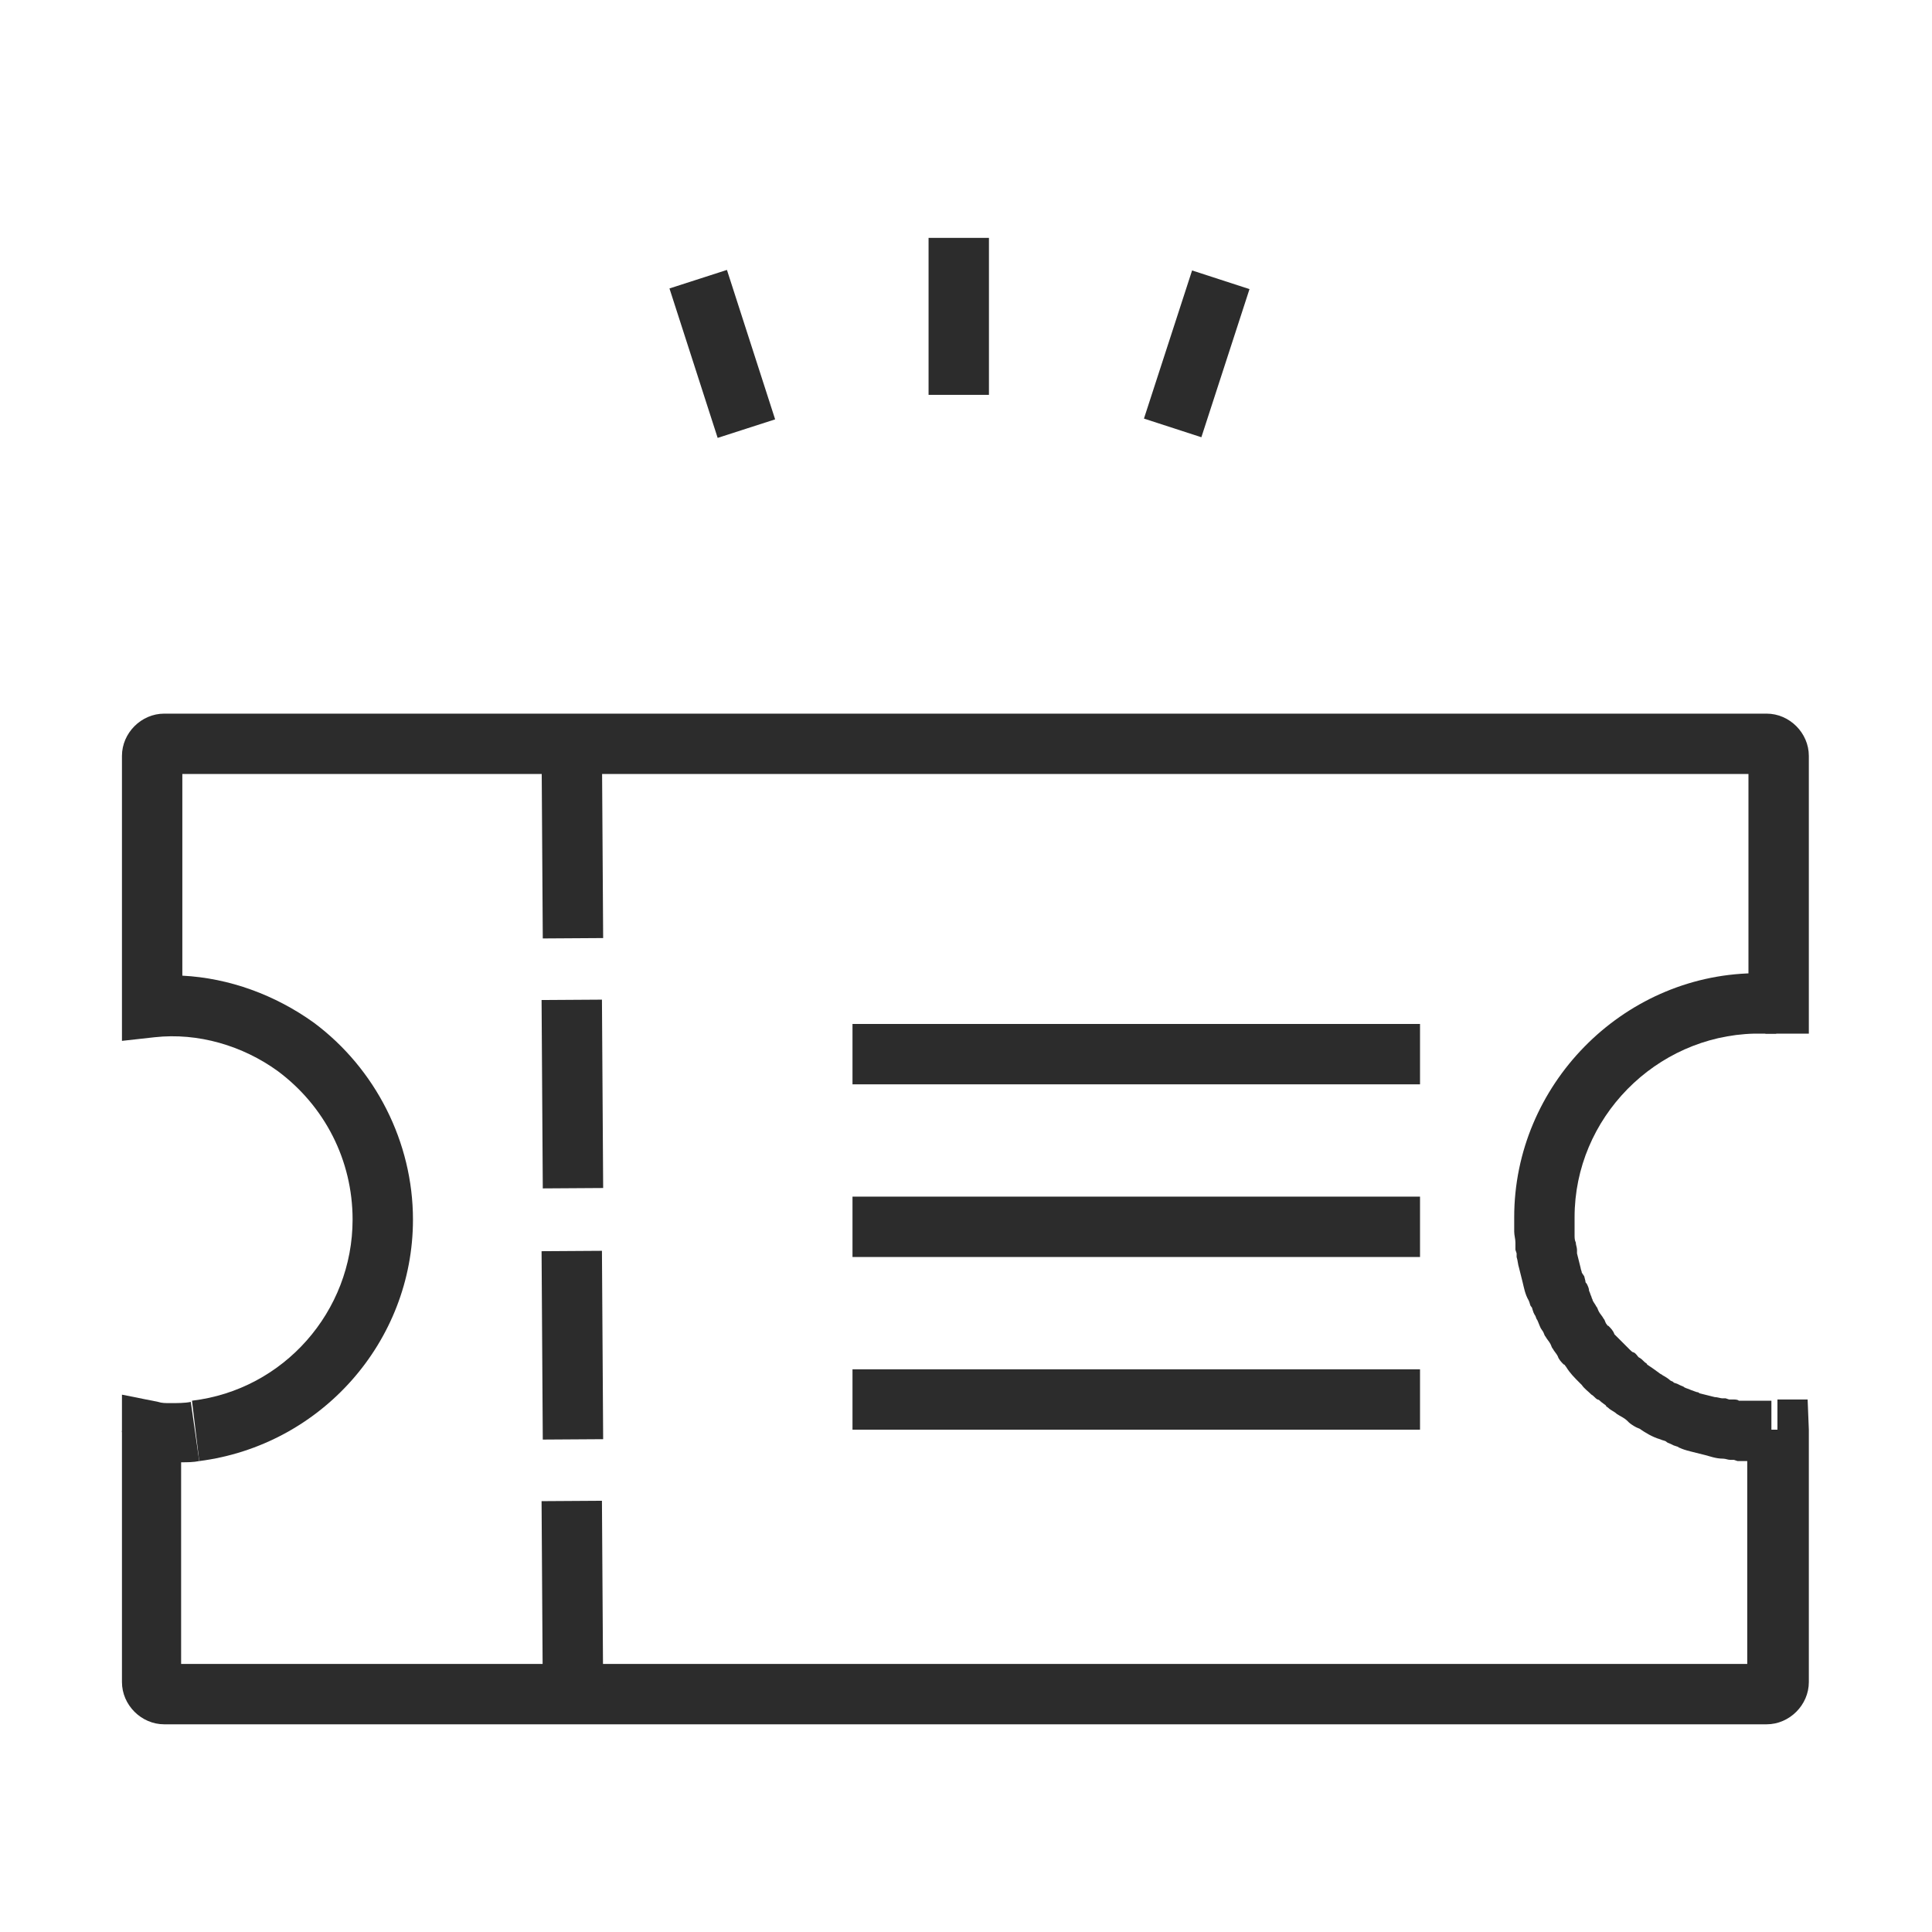 <?xml version="1.0" encoding="utf-8"?>
<!-- Generator: Adobe Illustrator 21.0.0, SVG Export Plug-In . SVG Version: 6.00 Build 0)  -->
<svg version="1.1" id="图层_1" xmlns="http://www.w3.org/2000/svg" xmlns:xlink="http://www.w3.org/1999/xlink" x="0px" y="0px"
	 viewBox="0 0 160 160" style="enable-background:new 0 0 160 160;" xml:space="preserve">
<style type="text/css">
	.st0{display:none;fill:#2C2C2C;}
	.st1{display:none;fill:#757272;}
	.st2{display:none;}
	.st3{display:inline;fill:#E5EF0A;}
	.st4{display:inline;fill:none;stroke:#2C2C2C;stroke-width:5;stroke-miterlimit:10;}
	.st5{fill:#2C2C2C;}
</style>
<rect class="st0" width="160" height="160"/>
<rect x="10" y="10" class="st1" width="140" height="140"/>
<g class="st2">
	<circle class="st3" cx="75" cy="79.3" r="0.9"/>
	<line class="st4" x1="132" y1="79.3" x2="145" y2="79.3"/>
	<line class="st4" x1="129.2" y1="96.9" x2="141.6" y2="100.9"/>
	<line class="st4" x1="121.1" y1="112.8" x2="131.7" y2="120.4"/>
	<line class="st4" x1="108.5" y1="125.4" x2="116.2" y2="135.9"/>
	<line class="st4" x1="92.6" y1="133.5" x2="96.7" y2="145.9"/>
	<line class="st4" x1="75" y1="136.3" x2="75" y2="149.3"/>
	<line class="st4" x1="57.4" y1="133.6" x2="53.4" y2="145.9"/>
	<line class="st4" x1="41.5" y1="125.5" x2="33.9" y2="136"/>
	<line class="st4" x1="28.9" y1="112.9" x2="18.4" y2="120.5"/>
	<line class="st4" x1="20.8" y1="97" x2="8.4" y2="101"/>
	<line class="st4" x1="18" y1="79.4" x2="5" y2="79.4"/>
	<line class="st4" x1="20.8" y1="61.8" x2="8.4" y2="57.7"/>
	<line class="st4" x1="28.9" y1="45.9" x2="18.3" y2="38.2"/>
	<line class="st4" x1="41.5" y1="33.2" x2="33.8" y2="22.7"/>
	<line class="st4" x1="57.4" y1="25.1" x2="53.3" y2="12.8"/>
	<line class="st4" x1="75" y1="22.3" x2="75" y2="9.3"/>
	<line class="st4" x1="92.6" y1="25.1" x2="96.6" y2="12.7"/>
	<line class="st4" x1="108.5" y1="33.2" x2="116.1" y2="22.7"/>
	<line class="st4" x1="121.1" y1="45.8" x2="131.6" y2="38.2"/>
	<line class="st4" x1="129.2" y1="61.7" x2="141.6" y2="57.7"/>
</g>
<g>
	<g>
		<g>
			<path class="st5" d="M16.5,121l-0.6-5c7.6-0.9,13.3-7.4,13.3-15c0-4.9-2.3-9.4-6.2-12.3c-2.9-2.1-6.6-3.2-10.2-2.8l-2.7,0.3V62.6
				c0-1.9,1.6-3.5,3.5-3.5h132.7c1.9,0,3.5,1.6,3.5,3.5v23h-3.6v-2.5h-1.4v-19H15.1v16.7C19,81,22.8,82.4,26,84.7
				c5.1,3.8,8.2,9.9,8.2,16.3C34.2,111.1,26.6,119.7,16.5,121z"/>
			<polygon class="st5" points="10.1,118.6 10.1,118.5 15.1,118.5 			"/>
			<path class="st5" d="M147.2,121h-3.3l-0.3-0.1c-0.1,0-0.2,0-0.3,0c-0.2,0-0.4-0.1-0.6-0.1c-0.6,0-1.1-0.2-1.5-0.3l-1.2-0.3
				c-0.4-0.1-0.7-0.2-0.9-0.3c-0.1,0-0.1-0.1-0.2-0.1l-0.3-0.1l-0.2-0.1c-0.2-0.1-0.3-0.1-0.4-0.2c-0.1-0.1-0.3-0.1-0.5-0.2
				c-0.7-0.2-1.3-0.6-1.6-0.8c-0.1-0.1-0.2-0.1-0.4-0.2c-0.2-0.1-0.5-0.3-0.6-0.4l-0.1-0.1c-0.3-0.3-0.6-0.4-0.9-0.6
				c-0.2-0.2-0.5-0.3-0.7-0.5c-0.1-0.1-0.2-0.1-0.2-0.2l-0.4-0.3c-0.1-0.1-0.2-0.2-0.3-0.2c-0.2-0.1-0.3-0.3-0.5-0.4
				c-0.3-0.3-0.6-0.5-0.8-0.8c-0.1-0.1-0.1-0.1-0.2-0.2c-0.4-0.4-0.8-0.8-1.1-1.3c-0.1-0.1-0.1-0.2-0.2-0.2
				c-0.2-0.2-0.4-0.4-0.5-0.7c-0.1-0.2-0.3-0.4-0.4-0.6c-0.1-0.1-0.1-0.2-0.2-0.4c-0.1-0.2-0.3-0.4-0.4-0.6
				c-0.1-0.1-0.1-0.2-0.2-0.4l-0.2-0.3c-0.1-0.2-0.2-0.5-0.3-0.7c-0.1-0.1-0.1-0.3-0.2-0.4l-0.1-0.2l-0.1-0.3c0,0,0-0.1-0.1-0.2
				c-0.1-0.1-0.1-0.3-0.2-0.5c-0.3-0.5-0.4-1.1-0.5-1.5l-0.3-1.2c-0.1-0.3-0.1-0.6-0.2-0.9c0-0.1,0-0.2,0-0.3l-0.1-0.3v-0.3
				c0-0.1,0-0.2,0-0.3c0-0.3-0.1-0.6-0.1-0.9v-1.2c0-10.9,8.9-20,19.8-20.2l1.9,0v5h-1.8c-8.2,0.2-14.9,7-14.9,15.2v1.2
				c0,0.1,0,0.2,0,0.3c0,0.2,0,0.4,0.1,0.6c0,0.2,0.1,0.4,0.1,0.6c0,0.1,0,0.2,0,0.3l0.3,1.2c0,0.1,0.1,0.3,0.1,0.4l0.2,0.3l0.1,0.4
				c0,0.1,0,0.1,0.1,0.2c0.1,0.2,0.2,0.4,0.2,0.6c0.1,0.2,0.1,0.3,0.2,0.5c0,0.1,0.1,0.2,0.1,0.3c0.1,0.2,0.2,0.3,0.3,0.5
				c0.1,0.1,0.1,0.2,0.2,0.4c0.1,0.2,0.3,0.4,0.4,0.6c0.1,0.1,0.1,0.2,0.2,0.4c0.1,0.1,0.1,0.2,0.2,0.2c0.2,0.2,0.4,0.4,0.5,0.7
				c0.1,0.1,0.3,0.3,0.5,0.5c0.2,0.2,0.3,0.3,0.4,0.4c0,0,0.1,0.1,0.1,0.1l0.1,0.1l0.2,0.2c0.1,0.1,0.2,0.2,0.3,0.2
				c0.2,0.1,0.3,0.3,0.4,0.4c0.2,0.1,0.3,0.2,0.5,0.4c0.1,0.1,0.2,0.1,0.2,0.2c0.3,0.2,0.6,0.4,1,0.7c0.1,0.1,0.2,0.1,0.3,0.2
				c0.2,0.1,0.5,0.3,0.6,0.4c0.1,0.1,0.3,0.1,0.3,0.2l0.3,0.1l0.2,0.1c0.2,0.1,0.3,0.1,0.4,0.2c0.2,0.1,0.3,0.1,0.5,0.2
				c0.3,0.1,0.5,0.2,0.6,0.2c0.1,0,0.1,0.1,0.2,0.1l1.2,0.3c0.2,0,0.5,0.1,0.6,0.1l0.3,0l0.3,0.1c0.1,0,0.2,0,0.3,0
				c0.2,0,0.4,0,0.5,0.1h2.7V121z"/>
			<path class="st5" d="M146.3,142.8H13.6c-1.9,0-3.5-1.6-3.5-3.5v-23.8l3,0.6c0.3,0.1,0.6,0.1,1,0.1c0.6,0,1.2,0,1.7-0.1l0.7,4.9
				c-0.5,0.1-1,0.1-1.5,0.1v16.7h129.7v-19.4h2.5l0-2.5h2.5l0.1,2.5v20.9C149.8,141.2,148.2,142.8,146.3,142.8z"/>
		</g>
		<rect x="70.6" y="113.4" class="st5" width="47" height="5"/>
		<rect x="70.6" y="99.1" class="st5" width="47" height="5"/>
		<rect x="70.6" y="84.8" class="st5" width="47" height="5"/>
		<g>
			
				<rect x="44.9" y="124.3" transform="matrix(1 -6.416143e-03 6.416143e-03 1 -0.847 0.307)" class="st5" width="5" height="15.6"/>
			
				<rect x="44.9" y="103.6" transform="matrix(1 -6.416143e-03 6.416143e-03 1 -0.714 0.307)" class="st5" width="5" height="15.6"/>
			
				<rect x="44.9" y="82.8" transform="matrix(1 -6.416143e-03 6.416143e-03 1 -0.58 0.306)" class="st5" width="5" height="15.6"/>
			
				<rect x="44.9" y="62.1" transform="matrix(1 -6.416344e-03 6.416344e-03 1 -0.448 0.306)" class="st5" width="5" height="15.6"/>
		</g>
	</g>
	<g>
		<rect x="57.3" y="22.8" transform="matrix(0.952 -0.307 0.307 0.952 -6.107 19.774)" class="st5" width="5" height="13"/>
		<rect x="76.9" y="19.7" class="st5" width="5" height="13"/>
		<rect x="92.6" y="26.8" transform="matrix(0.309 -0.951 0.951 0.309 40.637 114.447)" class="st5" width="12.9" height="5"/>
	</g>
</g>
</svg>
